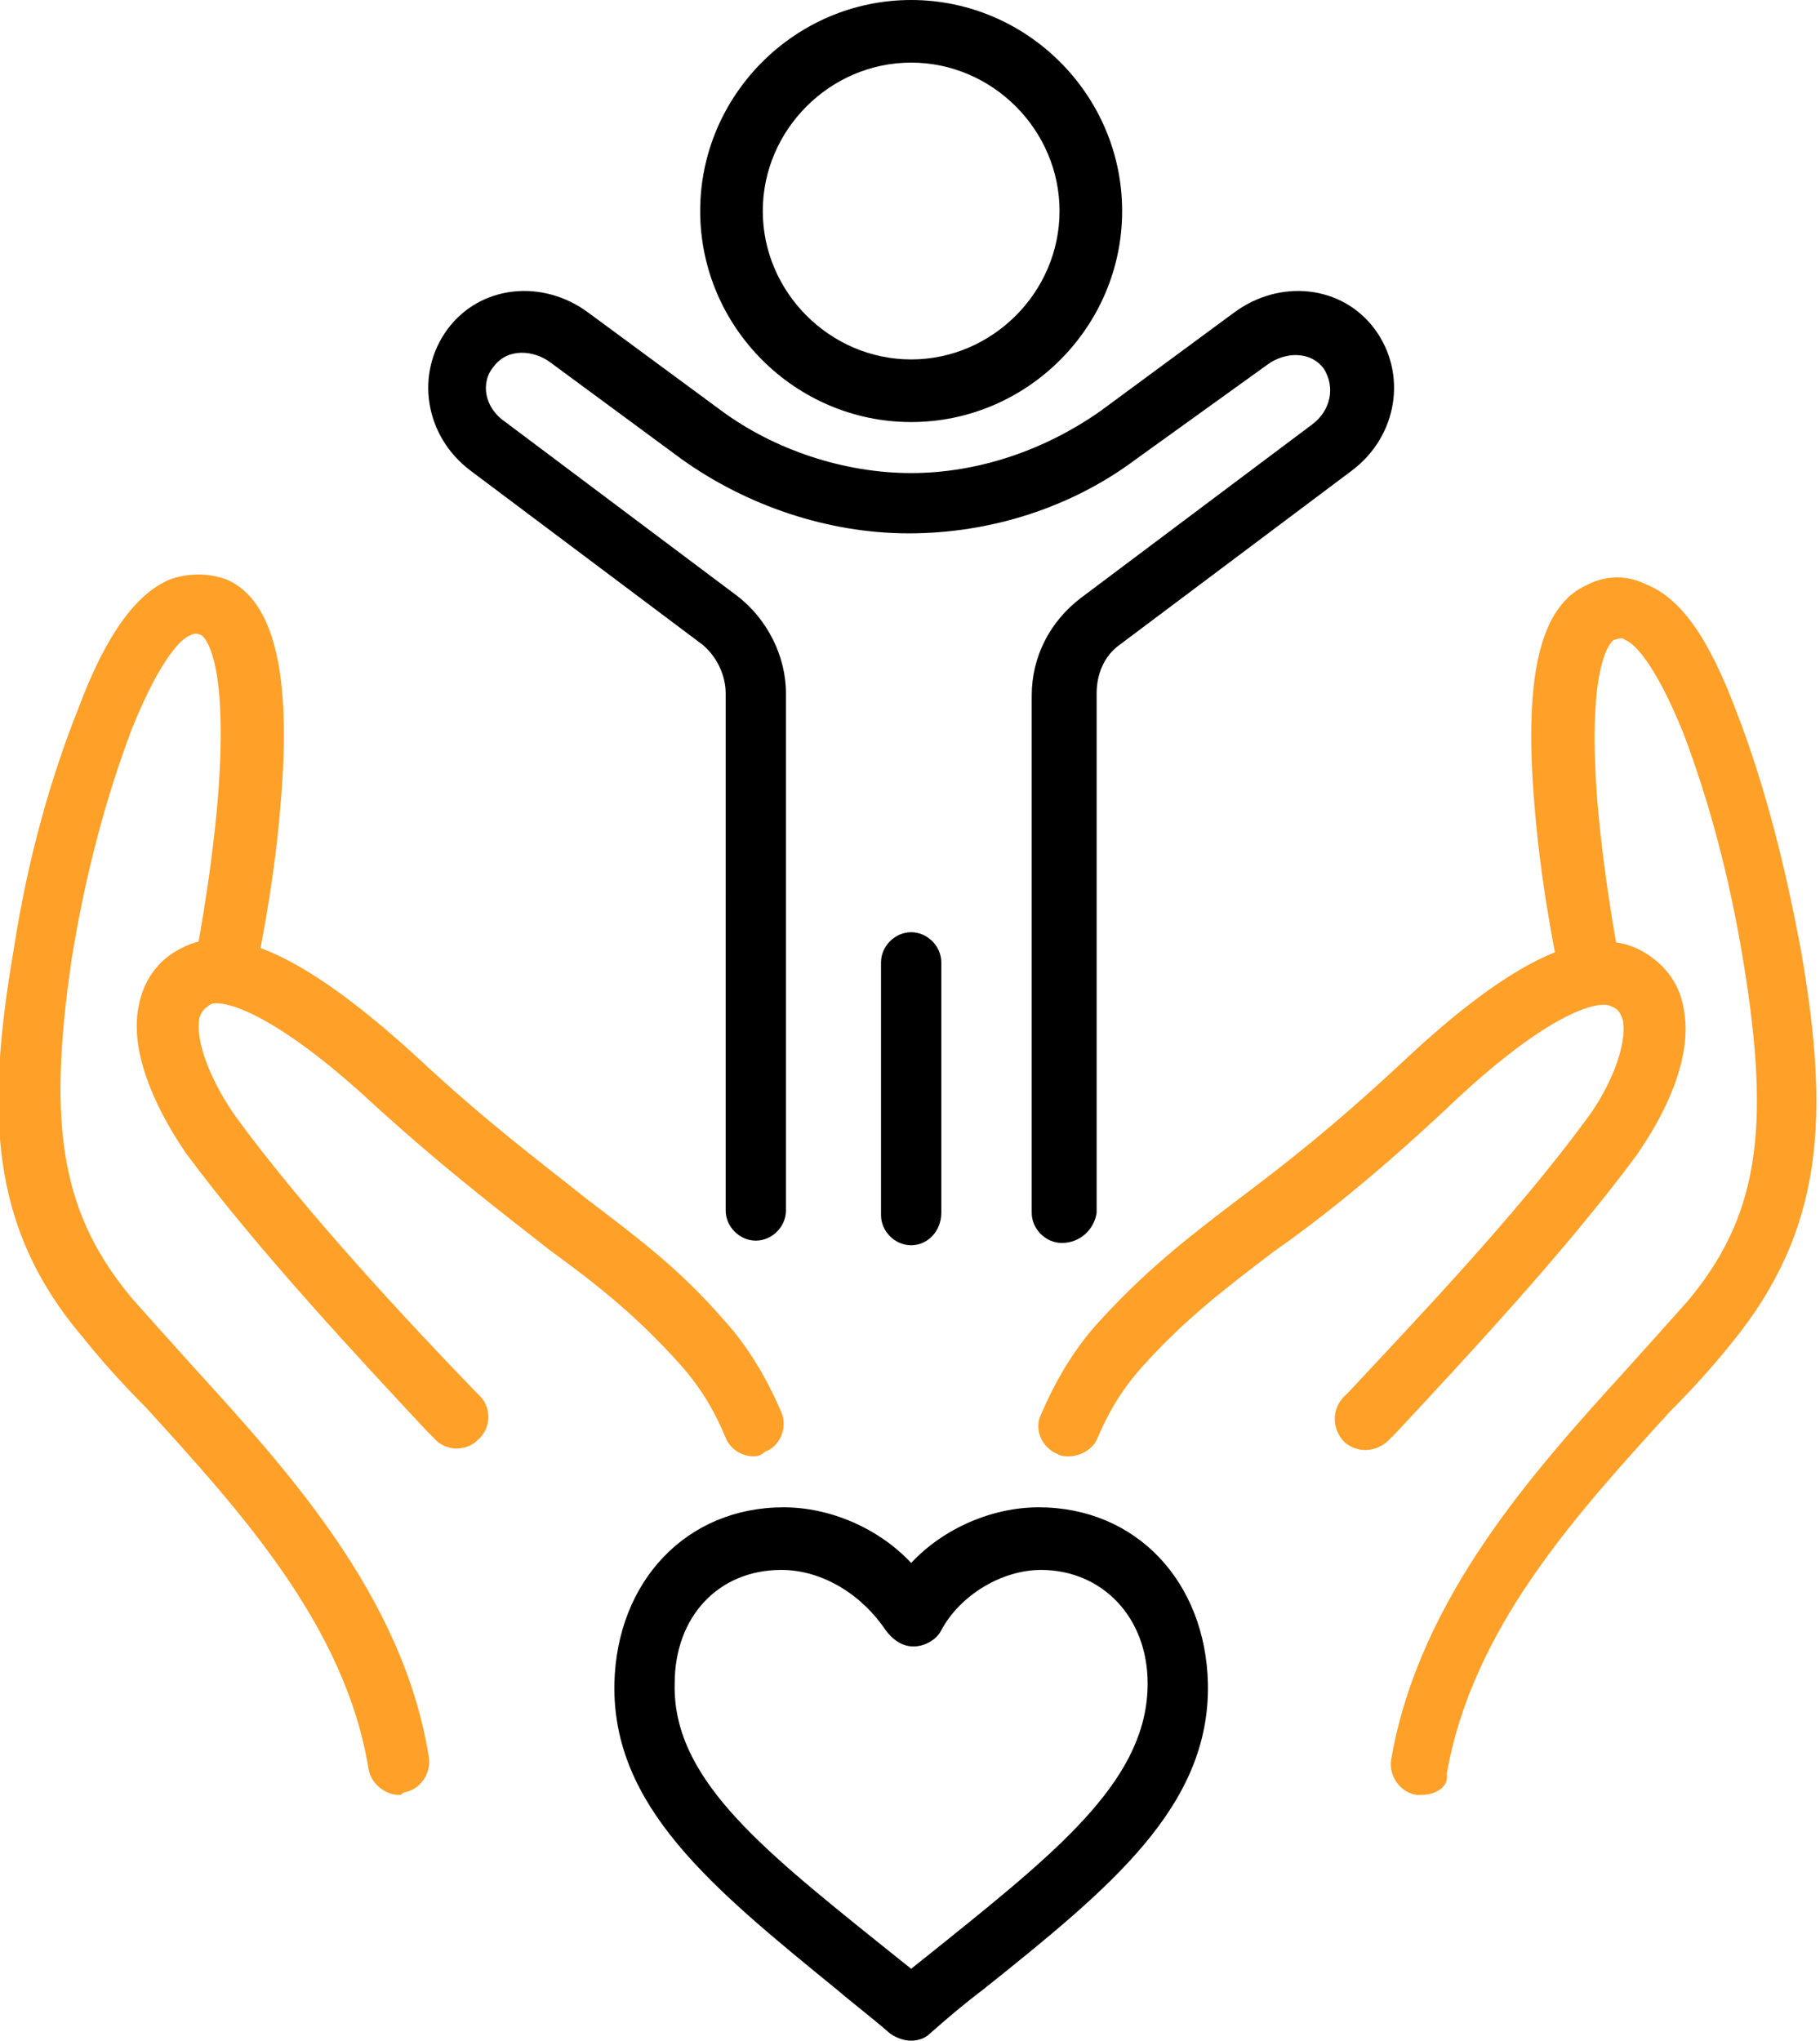 <?xml version="1.0" encoding="UTF-8"?> <!-- Generator: Adobe Illustrator 26.2.1, SVG Export Plug-In . SVG Version: 6.00 Build 0) --> <svg xmlns="http://www.w3.org/2000/svg" xmlns:xlink="http://www.w3.org/1999/xlink" id="Layer_1" x="0px" y="0px" viewBox="0 0 78.5 88" style="enable-background:new 0 0 78.5 88;" xml:space="preserve"> <style type="text/css"> .st0{fill:#FFA028;} </style> <g> <path d="M-58.5,83.9c-6.3,0-12.6-2.4-17.4-7.2l-33.2-33.2c-9.6-9.6-9.6-25.3,0-34.9s25.3-9.6,34.9,0l33.2,33.2 c9.6,9.6,9.6,25.3,0,34.9C-45.9,81.5-52.2,83.9-58.5,83.9z M-91.7,4c-5.7,0-11.4,2.2-15.7,6.5c-8.6,8.6-8.6,22.7,0,31.3L-74.2,75 c8.6,8.6,22.7,8.6,31.3,0s8.6-22.7,0-31.3L-76,10.4C-80.3,6.1-86,4-91.7,4z"></path> </g> <g> <path d="M-100.8,36.5c-0.3,0-0.6-0.1-0.9-0.4c-5.5-5.5-5.5-14.5,0-20c0.5-0.5,1.3-0.5,1.8,0s0.5,1.3,0,1.8c-4.6,4.5-4.6,12,0,16.5 c0.5,0.5,0.5,1.3,0,1.8C-100.2,36.4-100.5,36.5-100.8,36.5z"></path> </g> <g> <path d="M-91.6,60.5c-0.3,0-0.6-0.1-0.9-0.4c-0.5-0.5-0.5-1.3,0-1.8l33.1-33.1c0.5-0.5,1.3-0.5,1.8,0s0.5,1.3,0,1.8l-33.1,33.1 C-91,60.4-91.3,60.5-91.6,60.5z"></path> </g> <g> <g> <path class="st0" d="M-81.1,62.5c-0.3,0-0.6-0.1-0.9-0.4c-0.5-0.5-0.5-1.3,0-1.8l0.5-0.5c0.5-0.5,1.3-0.5,1.8,0 c0.5,0.5,0.5,1.3,0,1.8l-0.5,0.5C-80.5,62.3-80.8,62.5-81.1,62.5z M-75.1,56.5c-0.3,0-0.6-0.1-0.9-0.4c-0.5-0.5-0.5-1.3,0-1.8 l0.5-0.5c0.5-0.5,1.3-0.5,1.8,0c0.5,0.5,0.5,1.3,0,1.8l-0.5,0.5C-74.5,56.3-74.8,56.5-75.1,56.5z M-69.1,50.5 c-0.3,0-0.6-0.1-0.9-0.4c-0.5-0.5-0.5-1.3,0-1.8l0.5-0.5c0.5-0.5,1.3-0.5,1.8,0c0.5,0.5,0.5,1.3,0,1.8l-0.5,0.5 C-68.5,50.3-68.8,50.5-69.1,50.5z M-63.2,44.5c-0.3,0-0.6-0.1-0.9-0.4c-0.5-0.5-0.5-1.3,0-1.8l0.5-0.5c0.5-0.5,1.3-0.5,1.8,0 s0.5,1.3,0,1.8l-0.5,0.5C-62.5,44.4-62.8,44.5-63.2,44.5z M-57.2,38.5c-0.3,0-0.6-0.1-0.9-0.4c-0.5-0.5-0.5-1.3,0-1.8l0.5-0.5 c0.5-0.5,1.3-0.5,1.8,0s0.5,1.3,0,1.8l-0.5,0.5C-56.5,38.4-56.8,38.5-57.2,38.5z"></path> </g> </g> <g> <g> <path class="st0" d="M-71.3,72.2c-0.3,0-0.6-0.1-0.9-0.4c-0.5-0.5-0.5-1.3,0-1.8l0.5-0.5c0.5-0.5,1.3-0.5,1.8,0 c0.5,0.5,0.5,1.3,0,1.8l-0.5,0.5C-70.7,72.1-71,72.2-71.3,72.2z M-65.3,66.3c-0.3,0-0.6-0.1-0.9-0.4c-0.5-0.5-0.5-1.3,0-1.8 l0.5-0.5c0.5-0.5,1.3-0.5,1.8,0c0.5,0.5,0.5,1.3,0,1.8l-0.5,0.5C-64.7,66.1-65,66.3-65.3,66.3z M-59.3,60.3 c-0.3,0-0.6-0.1-0.9-0.4c-0.5-0.5-0.5-1.3,0-1.8l0.5-0.5c0.5-0.5,1.3-0.5,1.8,0s0.5,1.3,0,1.8l-0.5,0.5 C-58.7,60.2-59,60.3-59.3,60.3z M-53.4,54.3c-0.3,0-0.6-0.1-0.9-0.4c-0.5-0.5-0.5-1.3,0-1.8l0.5-0.5c0.5-0.5,1.3-0.5,1.8,0 s0.5,1.3,0,1.8l-0.5,0.5C-52.7,54.2-53,54.3-53.4,54.3z M-47.4,48.3c-0.3,0-0.6-0.1-0.9-0.4c-0.5-0.5-0.5-1.3,0-1.8l0.5-0.5 c0.5-0.5,1.3-0.5,1.8,0s0.5,1.3,0,1.8l-0.5,0.5C-46.7,48.2-47,48.3-47.4,48.3z"></path> </g> </g> <g> <g> <path class="st0" d="M-55.4,76.5c-0.3,0-0.6-0.1-0.9-0.4c-0.5-0.5-0.5-1.3,0-1.8l0.5-0.5c0.5-0.5,1.3-0.5,1.8,0s0.5,1.3,0,1.8 l-0.5,0.5C-54.8,76.4-55.1,76.5-55.4,76.5z M-49.5,70.5c-0.3,0-0.6-0.1-0.9-0.4c-0.5-0.5-0.5-1.3,0-1.8l0.5-0.5 c0.5-0.5,1.3-0.5,1.8,0s0.5,1.3,0,1.8l-0.5,0.5C-48.8,70.4-49.1,70.5-49.5,70.5z M-43.5,64.5c-0.3,0-0.6-0.1-0.9-0.4 c-0.5-0.5-0.5-1.3,0-1.8l0.5-0.5c0.5-0.5,1.3-0.5,1.8,0s0.5,1.3,0,1.8l-0.5,0.5C-42.8,64.4-43.1,64.5-43.5,64.5z"></path> </g> </g> <g> <g> <path class="st0" d="M-73.2,64.4c-0.3,0-0.6-0.1-0.9-0.4c-0.5-0.5-0.5-1.3,0-1.8l0.5-0.5c0.5-0.5,1.3-0.5,1.8,0 c0.5,0.5,0.5,1.3,0,1.8l-0.5,0.5C-72.6,64.2-72.9,64.4-73.2,64.4z M-67.2,58.4c-0.3,0-0.6-0.1-0.9-0.4c-0.5-0.5-0.5-1.3,0-1.8 l0.5-0.5c0.5-0.5,1.3-0.5,1.8,0c0.5,0.5,0.5,1.3,0,1.8l-0.5,0.5C-66.6,58.2-66.9,58.4-67.2,58.4z M-61.3,52.4 c-0.3,0-0.6-0.1-0.9-0.4c-0.5-0.5-0.5-1.3,0-1.8l0.5-0.5c0.5-0.5,1.3-0.5,1.8,0s0.5,1.3,0,1.8l-0.5,0.5 C-60.6,52.3-60.9,52.4-61.3,52.4z M-55.3,46.4c-0.3,0-0.6-0.1-0.9-0.4c-0.5-0.5-0.5-1.3,0-1.8l0.5-0.5c0.5-0.5,1.3-0.5,1.8,0 s0.5,1.3,0,1.8l-0.5,0.5C-54.6,46.3-54.9,46.4-55.3,46.4z"></path> </g> </g> <g> <g> <path class="st0" d="M-63.6,74.3c-0.3,0-0.6-0.1-0.9-0.4c-0.5-0.5-0.5-1.3,0-1.8l0.5-0.5c0.5-0.5,1.3-0.5,1.8,0s0.5,1.3,0,1.8 l-0.5,0.5C-63,74.2-63.3,74.3-63.6,74.3z M-57.6,68.4c-0.3,0-0.6-0.1-0.9-0.4c-0.5-0.5-0.5-1.3,0-1.8l0.5-0.5 c0.5-0.5,1.3-0.5,1.8,0s0.5,1.3,0,1.8l-0.5,0.5C-57,68.2-57.3,68.4-57.6,68.4z M-51.7,62.4c-0.3,0-0.6-0.1-0.9-0.4 c-0.5-0.5-0.5-1.3,0-1.8l0.5-0.5c0.5-0.5,1.3-0.5,1.8,0s0.5,1.3,0,1.8l-0.5,0.5C-51,62.3-51.3,62.4-51.7,62.4z M-45.7,56.4 c-0.3,0-0.6-0.1-0.9-0.4c-0.5-0.5-0.5-1.3,0-1.8l0.5-0.5c0.5-0.5,1.3-0.5,1.8,0s0.5,1.3,0,1.8l-0.5,0.5 C-45,56.3-45.3,56.4-45.7,56.4z"></path> </g> </g> <g> <path d="M210.6,84.7c-17.2,0-31.1-14-31.1-31.1c0-12.3,7.1-23.3,18.2-28.4v-3.9c0-0.7,0.6-1.2,1.2-1.2s1.2,0.6,1.2,1.2V26 c0,0.5-0.3,1-0.8,1.1C188.8,31.7,182,42,182,53.6c0,15.8,12.8,28.6,28.6,28.6s28.6-12.8,28.6-28.6c0-11.5-6.8-21.8-17.4-26.4 c-0.5-0.2-0.8-0.6-0.8-1.1V10.2c0-0.7,0.6-1.2,1.2-1.2s1.2,0.6,1.2,1.2v15c11.1,5.1,18.2,16.1,18.2,28.3 C241.7,70.7,227.8,84.7,210.6,84.7z"></path> </g> <g> <path class="st0" d="M214.9,26.2c-0.7,0-1.2-0.6-1.2-1.2v-7.5c0-0.7,0.6-1.2,1.2-1.2s1.2,0.6,1.2,1.2V25 C216.1,25.7,215.6,26.2,214.9,26.2z"></path> </g> <g> <path class="st0" d="M207.2,26.2c-0.7,0-1.2-0.6-1.2-1.2V14.4c0-0.7,0.6-1.2,1.2-1.2s1.2,0.6,1.2,1.2V25 C208.5,25.7,207.9,26.2,207.2,26.2z"></path> </g> <g> <path class="st0" d="M214.9,12.3c-0.7,0-1.2-0.6-1.2-1.2v-0.6c0-0.7,0.6-1.2,1.2-1.2s1.2,0.6,1.2,1.2v0.6 C216.1,11.8,215.6,12.3,214.9,12.3z M214.9,5.2c-0.7,0-1.2-0.6-1.2-1.2V3.4c0-0.7,0.6-1.2,1.2-1.2s1.2,0.6,1.2,1.2V4 C216.1,4.7,215.6,5.2,214.9,5.2z"></path> </g> <g> <path class="st0" d="M199,15.9c-0.7,0-1.2-0.6-1.2-1.2v-0.6c0-0.7,0.6-1.2,1.2-1.2s1.2,0.6,1.2,1.2v0.6 C200.2,15.4,199.7,15.9,199,15.9z M199,8.8c-0.7,0-1.2-0.6-1.2-1.2V7c0-0.7,0.6-1.2,1.2-1.2s1.2,0.6,1.2,1.2v0.6 C200.2,8.3,199.7,8.8,199,8.8z"></path> </g> <g> <path d="M174.4,54.8h-1.7c-0.7,0-1.2-0.6-1.2-1.2s0.6-1.2,1.2-1.2h1.7c0.7,0,1.2,0.6,1.2,1.2S175.1,54.8,174.4,54.8z"></path> </g> <g> <path d="M248.4,54.8h-1.7c-0.7,0-1.2-0.6-1.2-1.2s0.6-1.2,1.2-1.2h1.7c0.7,0,1.2,0.6,1.2,1.2S249.1,54.8,248.4,54.8z"></path> </g> <g> <path d="M183.8,81.6c-0.3,0-0.6-0.1-0.9-0.4c-0.5-0.5-0.5-1.3,0-1.8l1.2-1.2c0.5-0.5,1.3-0.5,1.8,0s0.5,1.3,0,1.8l-1.2,1.2 C184.5,81.4,184.2,81.6,183.8,81.6z"></path> </g> <g> <path d="M236.2,29.2c-0.3,0-0.6-0.1-0.9-0.4c-0.5-0.5-0.5-1.3,0-1.8l1.2-1.2c0.5-0.5,1.3-0.5,1.8,0s0.5,1.3,0,1.8l-1.2,1.2 C236.8,29.1,236.5,29.2,236.2,29.2z"></path> </g> <g> <path d="M185,29.2c-0.3,0-0.6-0.1-0.9-0.4l-1.2-1.2c-0.5-0.5-0.5-1.3,0-1.8s1.3-0.5,1.8,0l1.2,1.2c0.5,0.5,0.5,1.3,0,1.8 C185.7,29.1,185.3,29.2,185,29.2z"></path> </g> <g> <path d="M237.4,81.6c-0.3,0-0.6-0.1-0.9-0.4l-1.2-1.2c-0.5-0.5-0.5-1.3,0-1.8s1.3-0.5,1.8,0l1.2,1.2c0.5,0.5,0.5,1.3,0,1.8 C238,81.4,237.7,81.6,237.4,81.6z"></path> </g> <g> <path d="M173.9,69.6c-0.5,0-1-0.3-1.2-0.8c-0.3-0.6,0-1.4,0.7-1.6l3.1-1.3c0.6-0.3,1.4,0,1.6,0.7c0.3,0.6,0,1.4-0.7,1.6l-3.1,1.3 C174.2,69.6,174,69.6,173.9,69.6z"></path> </g> <g> <path d="M244.2,41.3c-0.5,0-1-0.3-1.2-0.8c-0.3-0.6,0-1.4,0.7-1.6l3.1-1.3c0.6-0.3,1.4,0,1.6,0.7c0.3,0.6,0,1.4-0.7,1.6l-3.1,1.3 C244.6,41.2,244.4,41.3,244.2,41.3z"></path> </g> <g> <path d="M176.9,41.3c-0.2,0-0.3,0-0.5-0.1l-3.1-1.3c-0.6-0.3-0.9-1-0.7-1.6c0.3-0.6,1-0.9,1.6-0.7l3.1,1.3c0.6,0.3,0.9,1,0.7,1.6 C177.9,41,177.4,41.3,176.9,41.3z"></path> </g> <g> <path d="M247.3,69.6c-0.2,0-0.3,0-0.5-0.1l-3.1-1.3c-0.6-0.3-0.9-1-0.7-1.6c0.3-0.6,1-0.9,1.6-0.7l3.1,1.3c0.6,0.3,0.9,1,0.7,1.6 C248.3,69.3,247.8,69.6,247.3,69.6z"></path> </g> <g> <path class="st0" d="M203.2,72.6c-3,0-6-1.1-8.2-3.4c-2.2-2.2-3.4-5.1-3.4-8.2s1.2-6,3.4-8.2l14.8-14.8c4.6-4.5,11.9-4.5,16.5,0 s4.6,12,0,16.5l-14.8,14.8C209.2,71.5,206.2,72.6,203.2,72.6z M218,37c-2.4,0-4.7,0.9-6.5,2.7l-14.8,14.8c-1.7,1.7-2.7,4-2.7,6.5 s0.9,4.8,2.7,6.5c3.6,3.6,9.4,3.6,13,0l14.8-14.8c3.6-3.6,3.6-9.4,0-13C222.7,37.9,220.3,37,218,37z"></path> </g> <g> <path class="st0" d="M220.9,43.7c-0.3,0-0.5-0.1-0.8-0.3c-1.2-0.9-2.8-1-4-0.2c-0.6,0.4-1.4,0.2-1.7-0.3c-0.4-0.6-0.2-1.3,0.4-1.7 c2.1-1.4,4.9-1.3,6.9,0.3c0.5,0.4,0.6,1.2,0.2,1.8C221.6,43.5,221.2,43.7,220.9,43.7z"></path> </g> <g> <path class="st0" d="M218,62.2c-0.3,0-0.6-0.1-0.9-0.4l-14.7-14.7c-0.5-0.5-0.5-1.3,0-1.8s1.3-0.5,1.8,0L218.8,60 c0.5,0.5,0.5,1.3,0,1.8C218.6,62,218.3,62.2,218,62.2z"></path> </g> <g> <g> <g> <path d="M39.3,18.2c-5,0-9.1-4.1-9.1-9.1c0-5,4.1-9.1,9.1-9.1c5,0,9.1,4.1,9.1,9.1C48.4,14.1,44.3,18.2,39.3,18.2z M39.3,2.7 c-3.5,0-6.4,2.9-6.4,6.4s2.9,6.4,6.4,6.4c3.5,0,6.4-2.9,6.4-6.4S42.8,2.7,39.3,2.7z"></path> </g> </g> <g> <path d="M39.3,53.7c-0.7,0-1.3-0.6-1.3-1.3V41.5c0-0.7,0.6-1.3,1.3-1.3c0.7,0,1.3,0.6,1.3,1.3v10.8C40.6,53.1,40,53.7,39.3,53.7z"></path> </g> <g> <path class="st0" d="M61.3,77.4c-0.1,0-0.1,0-0.2,0c-0.7-0.1-1.2-0.8-1.1-1.5c1.2-7,6.2-12.5,10.2-16.9c0.9-1,1.8-2,2.6-2.9 c3-3.6,3.6-7.3,2.4-14.6c-0.6-3.7-1.5-7-2.6-9.9c-1.3-3.2-2.2-3.9-2.5-4c-0.1-0.1-0.2-0.1-0.5,0c0,0-1.2,0.7-0.7,7 c0.3,3.6,1,7.1,1,7.1c0.2,0.7-0.3,1.4-1,1.6c-0.7,0.2-1.4-0.3-1.6-1c0-0.1-0.8-3.7-1.1-7.4c-0.5-5.7,0.2-8.8,2.3-9.7 c0.8-0.4,1.7-0.4,2.5,0c1.5,0.6,2.7,2.3,3.9,5.5c1.2,3.1,2.1,6.6,2.8,10.4c1.2,7,1,11.9-3,16.8c-0.8,1-1.7,2-2.7,3 c-4,4.4-8.5,9.3-9.6,15.6C62.5,77,62,77.4,61.3,77.4z"></path> </g> <g> <path class="st0" d="M46.1,62.8c-0.2,0-0.3,0-0.5-0.1c-0.7-0.3-1-1.1-0.7-1.7c0.6-1.4,1.4-2.8,2.5-4c2-2.2,3.8-3.6,5.9-5.2 c2-1.5,4.2-3.2,7.3-6.1c4.7-4.4,8-5.9,10.2-4.7c0.9,0.5,1.6,1.3,1.8,2.4c0.6,2.7-1.6,5.8-2,6.4c-3.1,4.2-7.7,9.1-10.4,12l-0.3,0.3 c-0.5,0.5-1.3,0.6-1.9,0.1c-0.5-0.5-0.6-1.3-0.1-1.9l0.3-0.3c2.7-2.9,7.2-7.6,10.2-11.7c1-1.3,1.8-3.2,1.6-4.3 c-0.1-0.3-0.2-0.5-0.5-0.6c-0.5-0.3-2.7,0.2-7.1,4.4c-3.1,2.9-5.5,4.8-7.5,6.2c-2.1,1.6-3.8,2.9-5.6,4.9c-0.9,1-1.5,2-2,3.2 C47.1,62.5,46.6,62.8,46.1,62.8z"></path> </g> <g> <path class="st0" d="M17.2,77.4c-0.6,0-1.2-0.5-1.3-1.1c-1-6.2-5.6-11.2-9.6-15.6c-1-1-1.9-2-2.7-3c-4.1-4.8-4.2-9.8-3-16.8 c0.6-3.9,1.6-7.4,2.8-10.4c1.2-3.2,2.5-4.9,3.9-5.5c0.8-0.3,1.7-0.3,2.5,0c2,0.9,2.8,4,2.3,9.7c-0.3,3.8-1.1,7.3-1.1,7.4 c-0.2,0.7-0.9,1.2-1.6,1c-0.7-0.2-1.2-0.9-1-1.6c0,0,0.7-3.5,1-7.1c0.5-6.3-0.7-7-0.7-7c-0.2-0.1-0.3-0.1-0.5,0 c-0.3,0.1-1.2,0.8-2.5,4c-1.1,2.9-2,6.2-2.6,9.9C2,48.7,2.7,52.4,5.7,56c0.8,0.9,1.7,1.9,2.6,2.9c4,4.4,9.1,9.9,10.2,16.9 c0.1,0.7-0.4,1.4-1.1,1.5C17.3,77.4,17.3,77.4,17.2,77.4z"></path> </g> <g> <path class="st0" d="M32.5,62.8c-0.5,0-1-0.3-1.2-0.8c-0.5-1.2-1.1-2.2-2-3.2c-1.8-2-3.4-3.3-5.6-4.9c-1.9-1.5-4.3-3.3-7.5-6.2 c-4.4-4.1-6.6-4.6-7.1-4.4c-0.3,0.2-0.4,0.3-0.5,0.6c-0.2,1.1,0.6,2.9,1.6,4.3c3,4.1,7.5,8.9,10.2,11.7l0.3,0.3 c0.5,0.5,0.5,1.4-0.1,1.9c-0.5,0.5-1.4,0.5-1.9-0.1l-0.3-0.3c-2.7-2.9-7.3-7.8-10.4-12c-0.4-0.6-2.6-3.8-2-6.4 c0.2-1,0.8-1.9,1.8-2.4c2.2-1.2,5.5,0.4,10.2,4.7c3,2.8,5.3,4.5,7.3,6.1c2.1,1.6,4,3,5.9,5.2c1.1,1.2,1.9,2.6,2.5,4 c0.3,0.7-0.1,1.5-0.7,1.7C32.8,62.8,32.6,62.8,32.5,62.8z"></path> </g> <g> <path d="M45.8,53.6c-0.7,0-1.3-0.6-1.3-1.3V38.8c0,0,0,0,0,0v-8.8c0-1.7,0.8-3.2,2.1-4.2l10-7.5c0.8-0.6,1-1.6,0.5-2.4 c-0.6-0.8-1.7-0.7-2.4-0.2L49,19.8c-2.8,2.1-6.3,3.2-9.8,3.2c-3.5,0-7-1.2-9.8-3.2l-5.7-4.2c-0.7-0.5-1.8-0.6-2.4,0.2 c-0.6,0.7-0.4,1.8,0.5,2.4l10,7.5c1.3,1,2.1,2.6,2.1,4.2v8.8c0,0,0,0,0,0v13.5c0,0.7-0.6,1.3-1.3,1.3c-0.7,0-1.3-0.6-1.3-1.3V38.8 c0,0,0,0,0,0v-8.9c0-0.8-0.4-1.6-1-2.1l-10-7.5c-2-1.5-2.4-4.2-1-6.1c1.4-1.9,4.1-2.2,6.1-0.7l5.7,4.2c2.3,1.7,5.3,2.7,8.2,2.7 c2.9,0,5.8-1,8.2-2.7l5.7-4.2c2-1.5,4.7-1.2,6.1,0.7c1.4,1.9,1,4.6-1,6.1l-10,7.5c-0.7,0.5-1,1.3-1,2.1v8.9c0,0,0,0,0,0v13.5 C47.2,53,46.6,53.6,45.8,53.6z"></path> </g> <g> <path d="M39.3,88c-0.3,0-0.6-0.1-0.9-0.3c-0.8-0.7-1.6-1.3-2.3-1.9c-5.4-4.4-9.7-7.9-9.6-13.2c0.1-4.4,3.1-7.6,7.3-7.6 c2,0,4.1,0.9,5.5,2.4c1.4-1.5,3.5-2.4,5.5-2.4c4.2,0,7.2,3.2,7.3,7.6c0.1,5.3-4.2,8.8-9.7,13.2c-0.8,0.6-1.5,1.2-2.3,1.9 C39.9,87.9,39.6,88,39.3,88z M33.7,67.7c-2.7,0-4.6,2-4.6,4.9c-0.1,4,3.6,7,8.7,11.1c0.5,0.4,1,0.8,1.5,1.2c0.5-0.4,1-0.8,1.5-1.2 c5.1-4.1,8.7-7.1,8.7-11.1c0-2.9-2-4.9-4.6-4.9c-1.7,0-3.5,1.1-4.3,2.6c-0.2,0.4-0.7,0.7-1.2,0.7s-0.9-0.3-1.2-0.7 C37.2,68.8,35.5,67.7,33.7,67.7z"></path> </g> </g> </svg> 